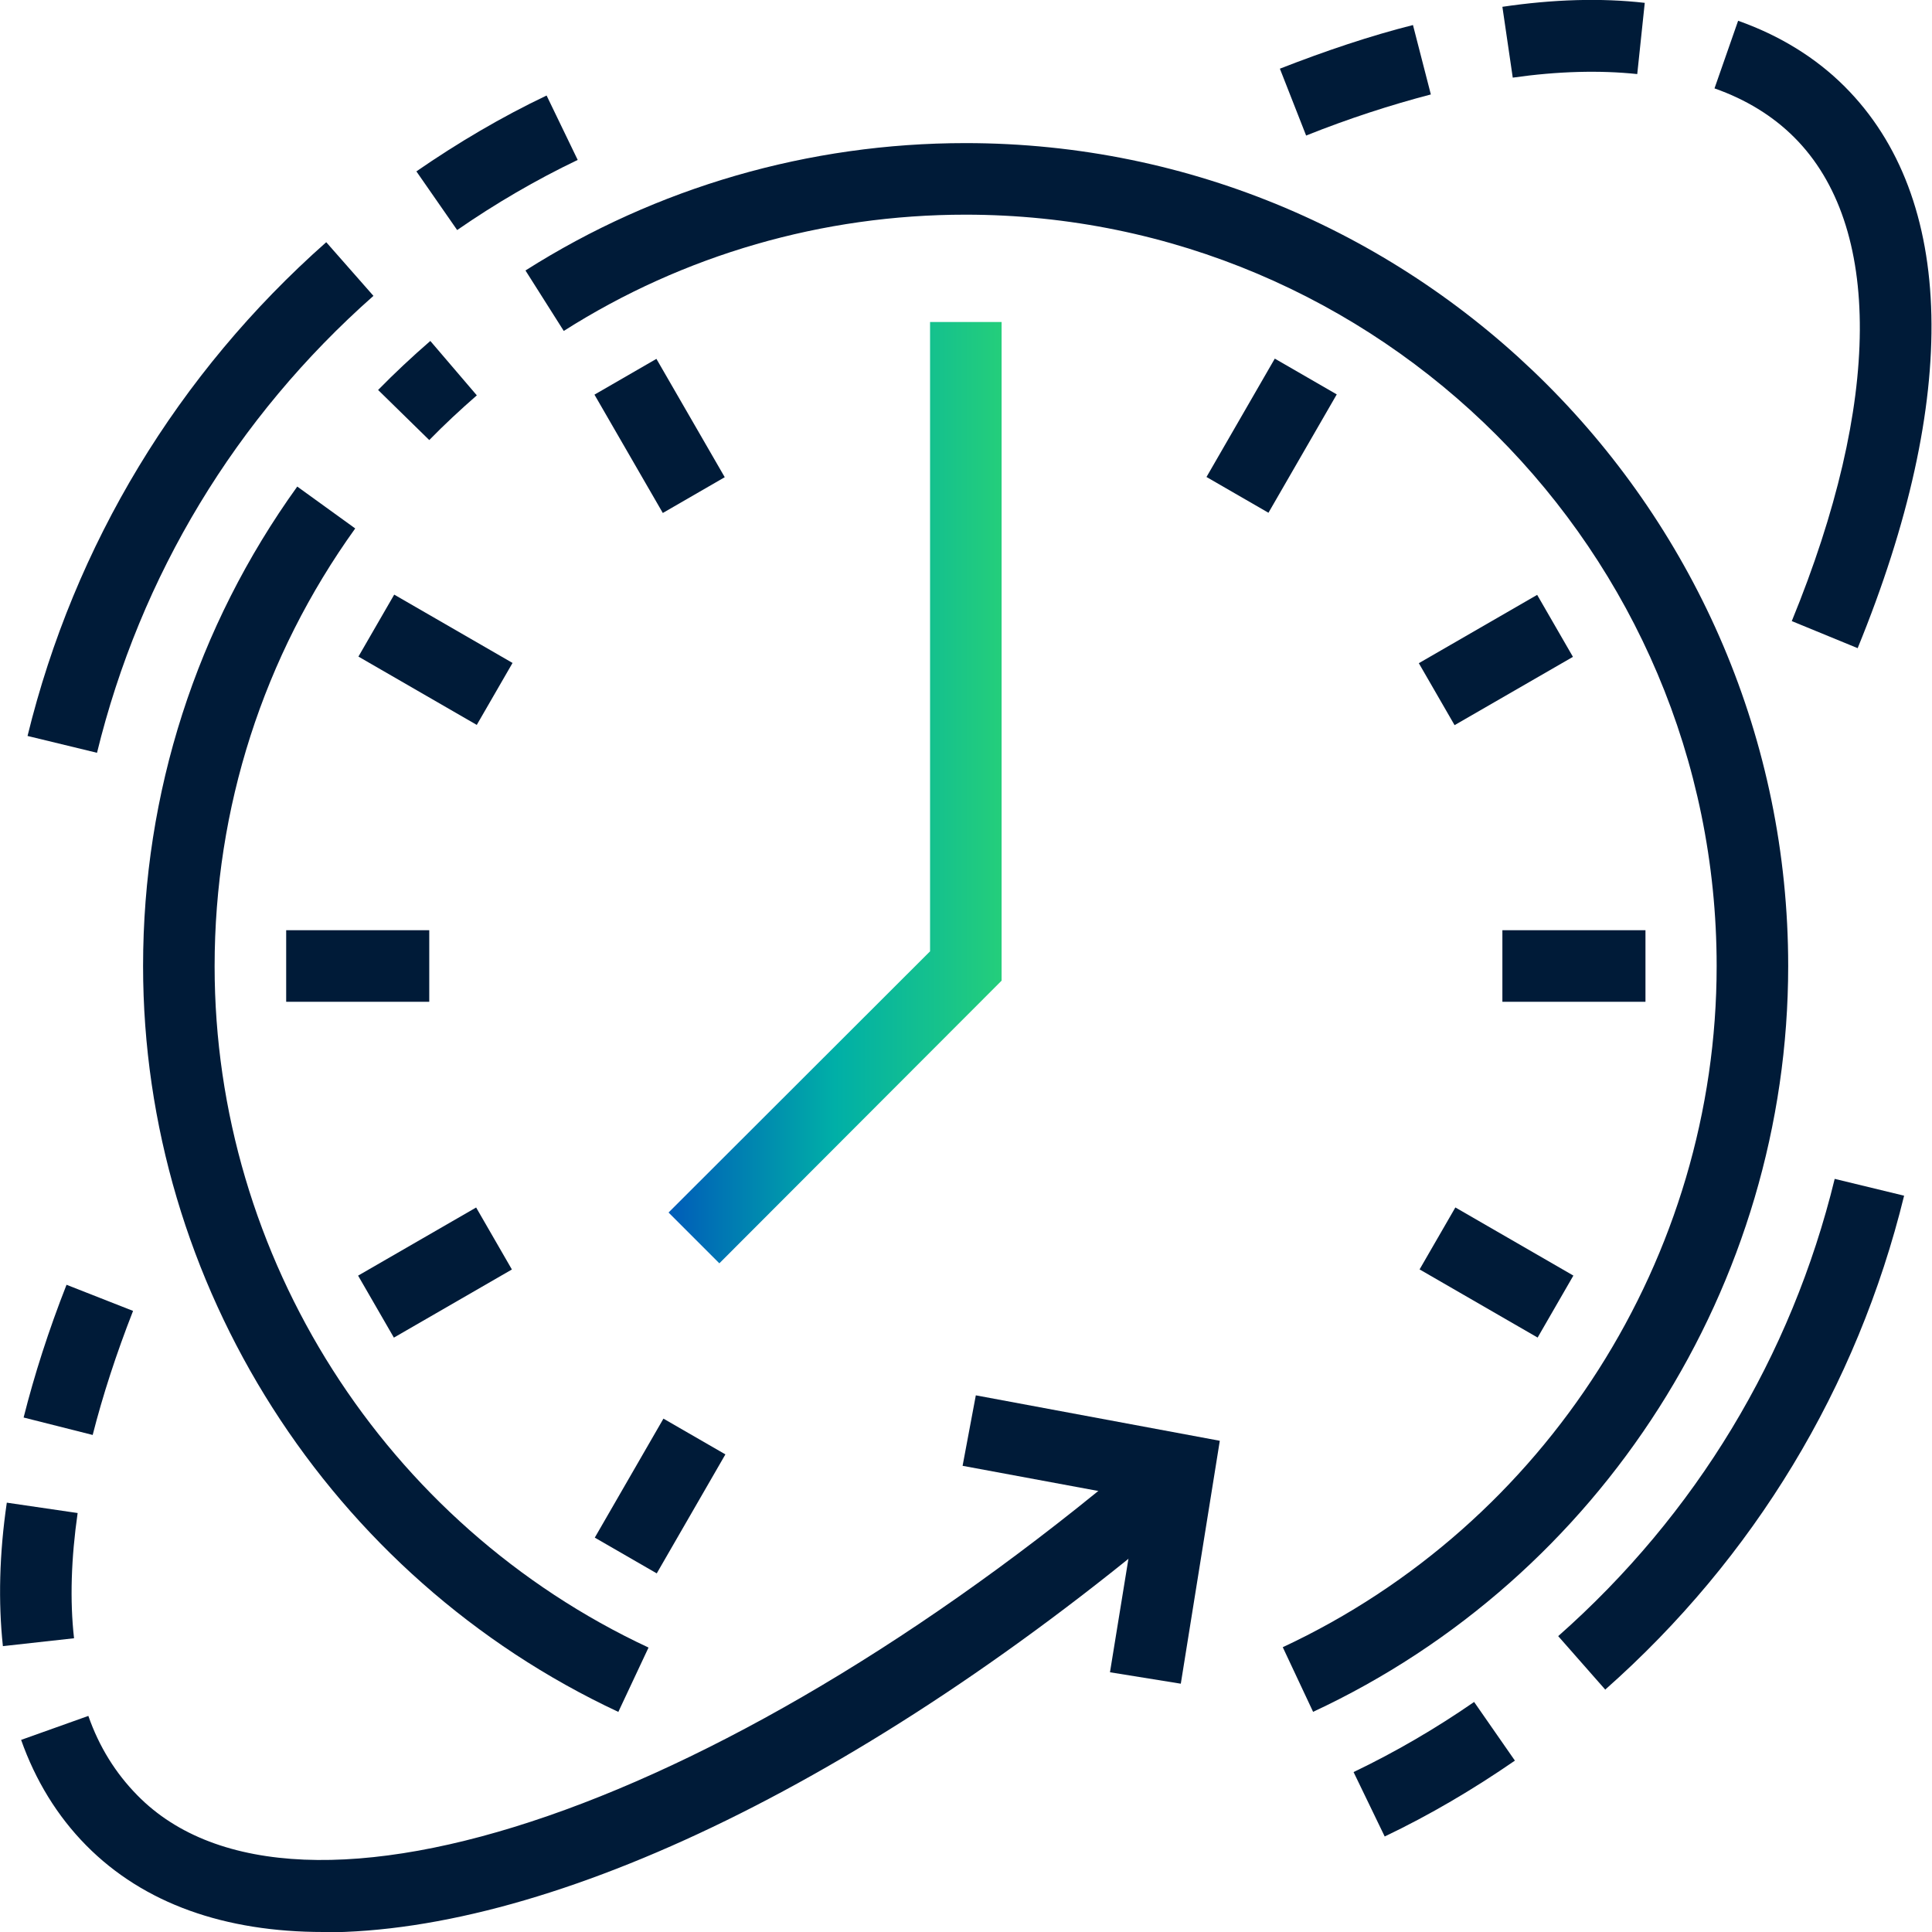 <svg width="71" height="71" viewBox="0 0 71 71" fill="none" xmlns="http://www.w3.org/2000/svg">
<g clip-path="url(#clip0_938_64)">
<path d="M22.729 62.914C12.12 57.957 5.258 47.202 5.258 35.5C5.258 29.136 7.217 23.035 10.924 17.881L13.054 19.42C9.675 24.127 7.887 29.689 7.887 35.513C7.887 46.203 14.145 56.024 23.833 60.547L22.716 62.927L22.729 62.914Z" fill="#001B38"/>
<path d="M15.775 16.172L13.895 14.331C14.487 13.727 15.131 13.122 15.814 12.53L17.523 14.529C16.905 15.068 16.314 15.62 15.775 16.172Z" fill="#001B38"/>
<path d="M48.258 62.914L47.141 60.534C56.829 56.011 63.086 46.19 63.086 35.5C63.086 20.274 50.703 7.889 35.48 7.889C30.235 7.889 25.122 9.361 20.718 12.162L19.311 9.94C24.136 6.877 29.736 5.259 35.48 5.259C52.149 5.259 65.715 18.828 65.715 35.5C65.715 47.202 58.867 57.97 48.245 62.914H48.258Z" fill="#001B38"/>
<path d="M26.436 46.426L24.569 44.559L34.179 34.961V11.833H36.808V36.039L26.436 46.426Z" fill="url(#paint0_linear_938_64)"/>
<path d="M43.394 61.875L40.791 61.455L41.83 55.065L35.375 53.868L35.861 51.278L44.827 52.948L43.394 61.875Z" fill="#001B38"/>
<path d="M24.123 13.188L21.846 14.503L24.358 18.852L26.634 17.537L24.123 13.188Z" fill="#001B38"/>
<path d="M24.381 52.134L21.858 56.507L24.135 57.821L26.658 53.448L24.381 52.134Z" fill="#001B38"/>
<path d="M14.487 21.852L13.172 24.129L17.521 26.64L18.836 24.363L14.487 21.852Z" fill="#001B38"/>
<path d="M15.775 34.185H10.517V36.815H15.775V34.185Z" fill="#001B38"/>
<path d="M17.498 44.375L13.16 46.879L14.475 49.157L18.812 46.653L17.498 44.375Z" fill="#001B38"/>
<path d="M46.848 13.179L44.338 17.529L46.615 18.844L49.125 14.494L46.848 13.179Z" fill="#001B38"/>
<path d="M56.49 21.861L52.141 24.372L53.455 26.649L57.805 24.139L56.49 21.861Z" fill="#001B38"/>
<path d="M60.47 34.185H55.212V36.815H60.47V34.185Z" fill="#001B38"/>
<path d="M53.484 44.373L52.169 46.65L56.507 49.155L57.821 46.877L53.484 44.373Z" fill="#001B38"/>
<path d="M58.998 62.099L57.263 60.127C62.324 55.656 65.834 49.845 67.424 43.323L69.975 43.941C68.253 50.975 64.454 57.26 58.998 62.086V62.099Z" fill="#001B38"/>
<path d="M50.887 67.49L49.743 65.123C51.281 64.386 52.767 63.519 54.173 62.546L55.672 64.702C54.147 65.754 52.543 66.701 50.887 67.49Z" fill="#001B38"/>
<path d="M3.562 27.664L1.012 27.046C2.734 20.011 6.533 13.727 11.989 8.901L13.724 10.873C8.663 15.344 5.153 21.155 3.562 27.677V27.664Z" fill="#001B38"/>
<path d="M16.8 8.454L15.302 6.298C16.826 5.246 18.43 4.299 20.087 3.51L21.23 5.877C19.692 6.613 18.207 7.481 16.8 8.454Z" fill="#001B38"/>
<path d="M68.279 23.824L65.847 22.825C69.146 14.778 69.186 8.296 65.939 5.049C65.15 4.26 64.164 3.655 63.007 3.248L63.875 0.763C65.4 1.302 66.728 2.117 67.792 3.182C71.881 7.271 72.038 14.608 68.266 23.824H68.279Z" fill="#001B38"/>
<path d="M11.884 71C8.269 71 5.285 69.961 3.168 67.818C2.103 66.74 1.301 65.425 0.776 63.94L3.247 63.059C3.641 64.189 4.246 65.162 5.048 65.977C10.885 71.933 26.975 66.359 42.474 53.026L44.183 55.025C32.207 65.346 20.336 71.013 11.884 71.013V71Z" fill="#001B38"/>
<path d="M47.995 4.97L47.035 2.524C48.718 1.867 50.361 1.315 51.926 0.92L52.583 3.471C51.124 3.852 49.572 4.352 47.995 4.983V4.97Z" fill="#001B38"/>
<path d="M55.593 2.853L55.212 0.25C57.079 -0.026 58.84 -0.079 60.444 0.105L60.168 2.722C58.788 2.577 57.25 2.617 55.593 2.853Z" fill="#001B38"/>
<path d="M0.105 60.481C-0.066 58.877 -0.026 57.102 0.25 55.222L2.853 55.603C2.616 57.26 2.563 58.812 2.721 60.205L0.105 60.495V60.481Z" fill="#001B38"/>
<path d="M3.418 52.737L0.868 52.093C1.262 50.528 1.788 48.885 2.445 47.215L4.89 48.175C4.272 49.753 3.773 51.291 3.405 52.737H3.418Z" fill="#001B38"/>
</g>
<defs>
<linearGradient id="paint0_linear_938_64" x1="24.569" y1="29.13" x2="36.808" y2="29.13" gradientUnits="userSpaceOnUse">
<stop stop-color="#005CB9"/>
<stop offset="0.5" stop-color="#00AFA7"/>
<stop offset="1" stop-color="#24CE7B"/>
</linearGradient>
<clipPath id="clip0_938_64">
<rect width="71" height="71" fill="white"/>
</clipPath>
</defs>
</svg>
